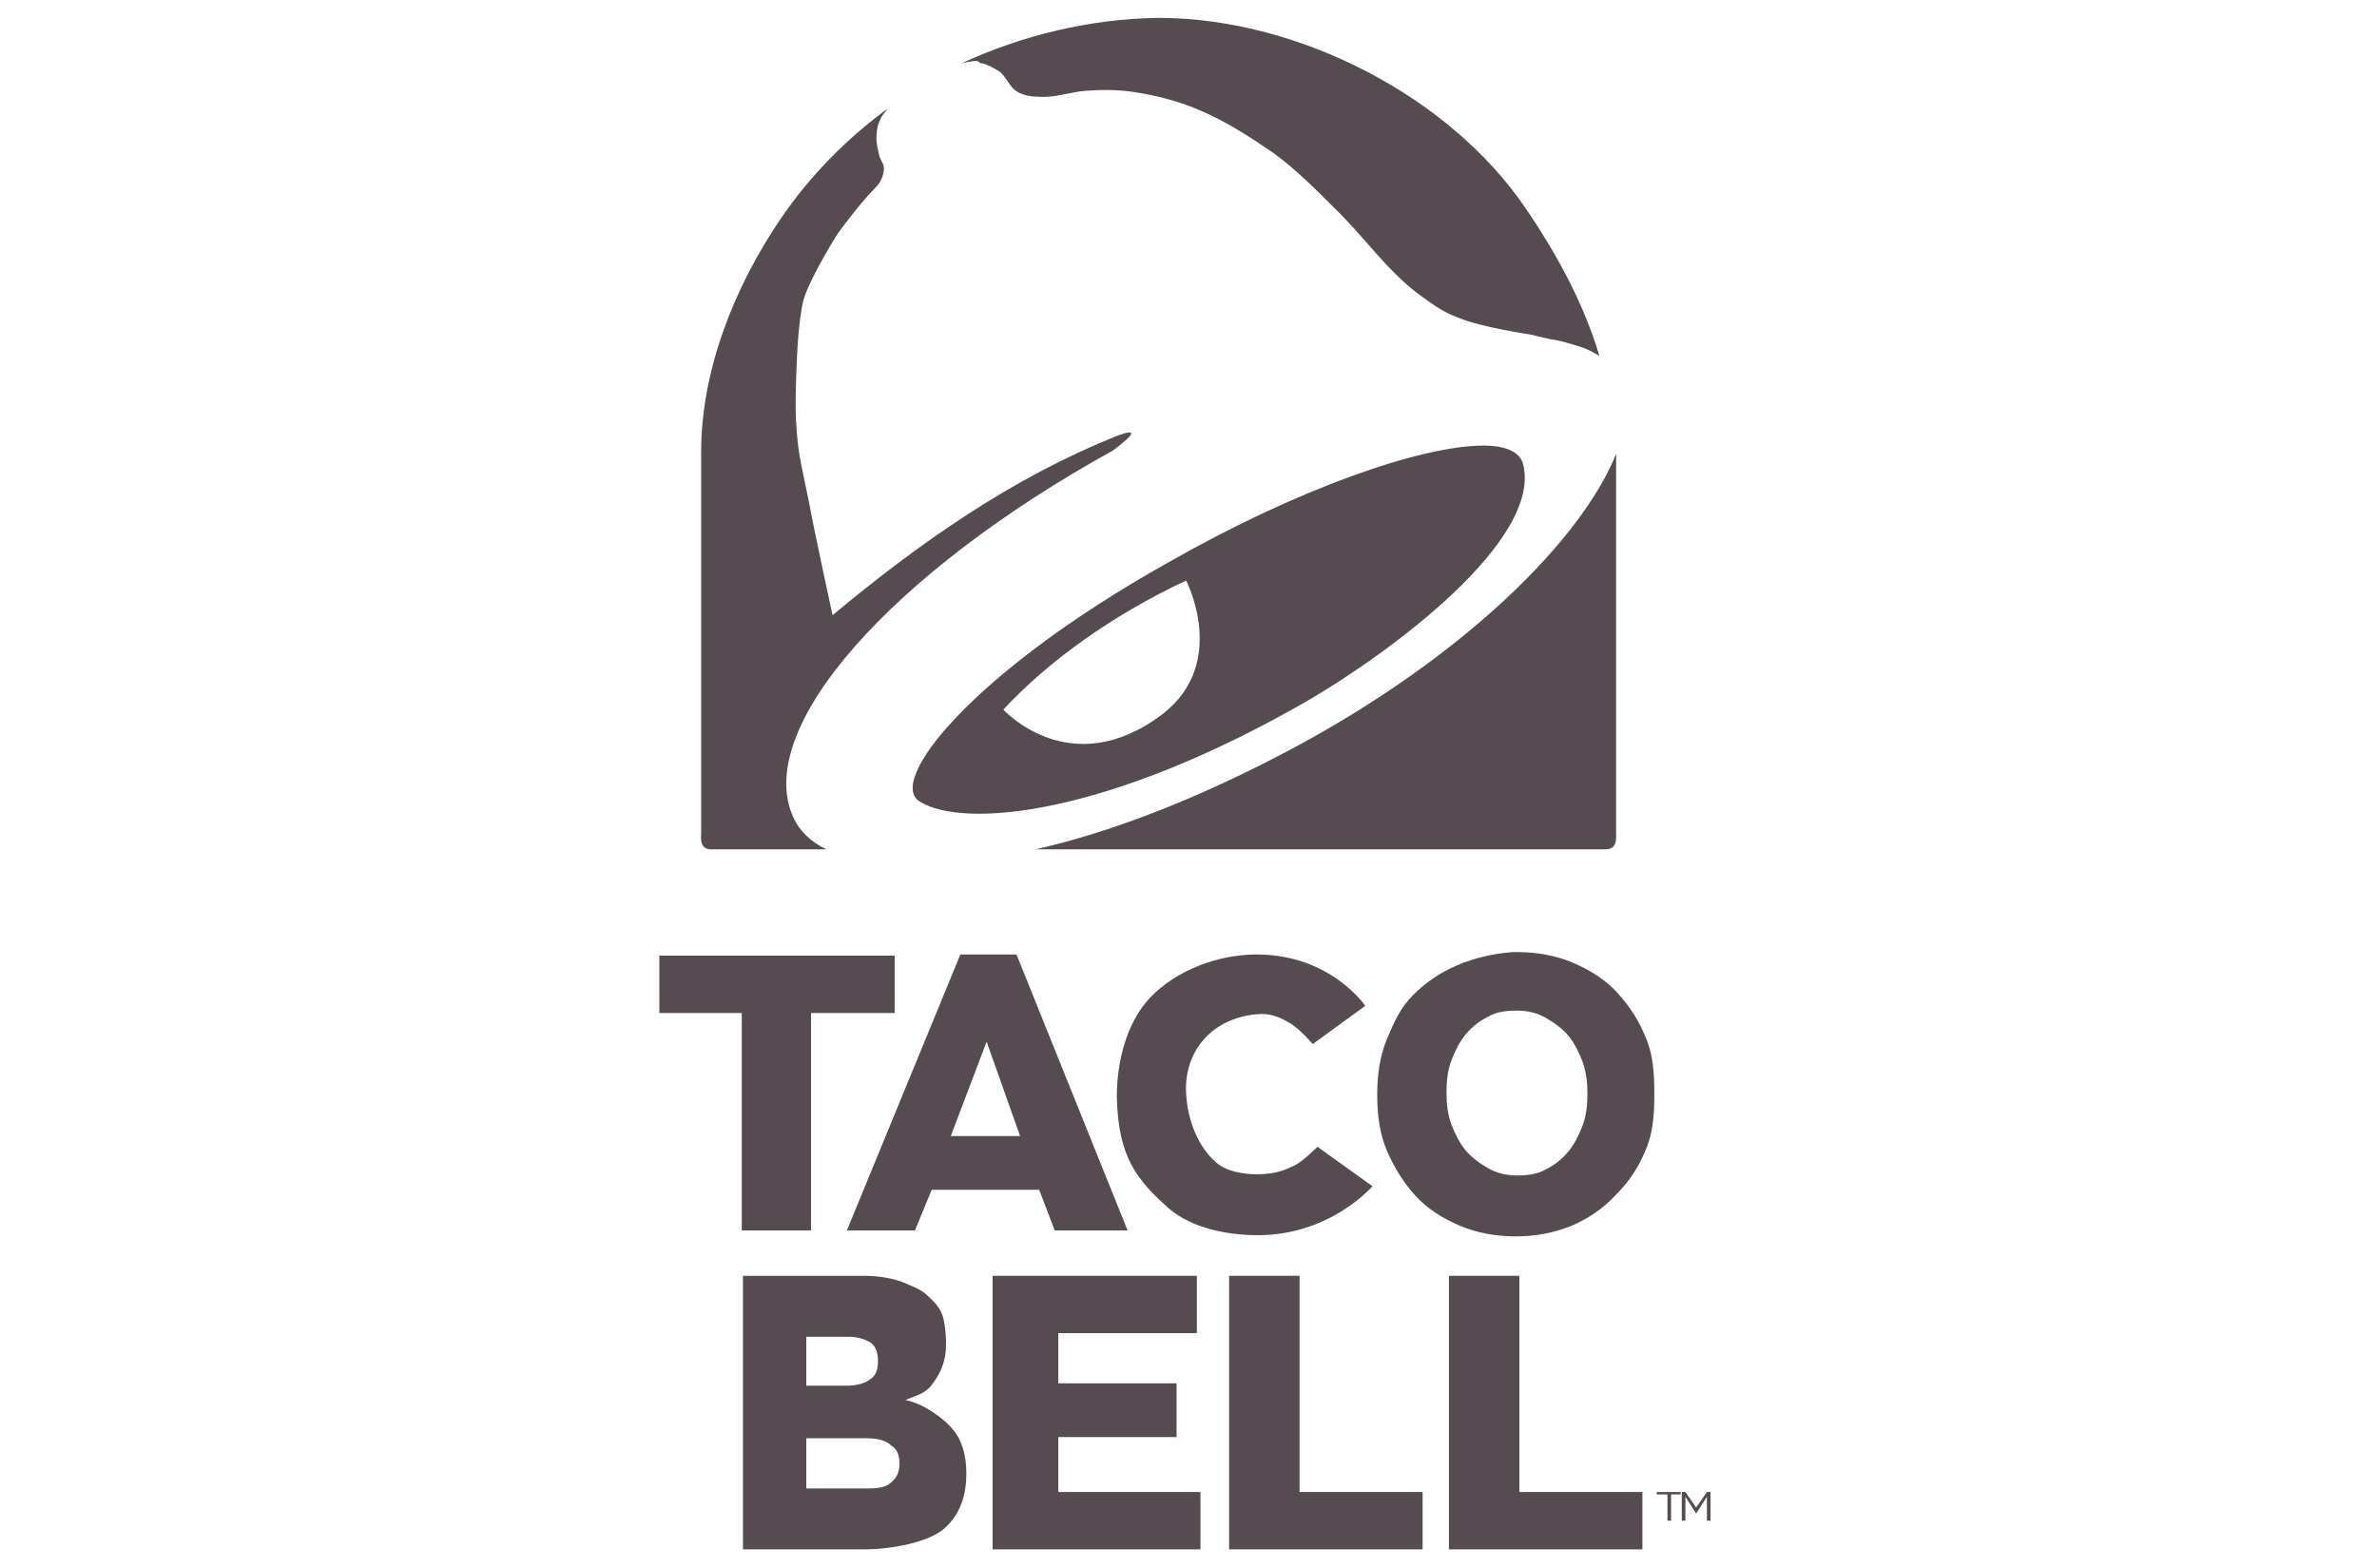 <?xml version="1.0" encoding="utf-8"?>
<!-- Generator: Adobe Illustrator 26.0.1, SVG Export Plug-In . SVG Version: 6.00 Build 0)  -->
<svg version="1.1" id="Layer_1" xmlns="http://www.w3.org/2000/svg" xmlns:xlink="http://www.w3.org/1999/xlink" x="0px" y="0px"
	 viewBox="0 0 199 131.3" style="enable-background:new 0 0 199 131.3;" xml:space="preserve">
<style type="text/css">
	.st0{fill:#564B50;}
</style>
<g>
	<path class="st0" d="M82.2,5.3c0.5,0.1,1,0.4,1.5,0.7c0.6,0.5,0.8,1.3,1.5,1.7c0.5,0.3,1.2,0.4,1.8,0.4c1.3,0.1,2.6-0.4,3.9-0.5
		c1.3-0.1,2.7-0.1,4,0.1c2,0.3,3.9,0.8,5.7,1.6c2.1,0.9,4.1,2.2,6,3.5c1.8,1.3,3.5,3,5.1,4.6c2.4,2.3,4.3,5.1,6.9,7.1
		c1.1,0.8,2.1,1.6,3.5,2.1c1.9,0.8,6,1.4,6,1.4l1.7,0.4c0.9,0.1,1.7,0.4,2.4,0.6l0,0c0.7,0.2,1.2,0.5,1.7,0.8
		c-1.3-4.4-3.6-8.6-6.2-12.4c-6.4-9.4-19-15.8-30.4-15.9c-0.2,0-0.4,0-0.5,0c-5.5,0.1-11.1,1.4-16.3,3.8c0,0,0.8-0.2,1.3-0.2
		C82.1,5.3,82.1,5.3,82.2,5.3z"/>
	<path class="st0" d="M59.5,71.1h9.7c-1.3-0.6-2.2-1.5-2.7-2.5c-3.7-7.5,8.2-20.7,26.7-30.9c0.8-0.6,1.5-1.2,1.5-1.4
		c0-0.3-1.2,0.2-1.2,0.2c-8.8,3.5-16.6,9-23.8,15c0,0-1.4-6.4-2-9.6c-0.4-2-0.9-3.9-1-5.9c-0.2-1.8,0-5.5,0-5.5s0.1-3.7,0.6-5.5
		c0.6-1.9,2.8-5.4,2.8-5.4s1.8-2.5,3.2-3.9c0.4-0.4,0.7-1,0.7-1.6c0-0.4-0.3-0.7-0.4-1.1c-0.1-0.5-0.3-1.2-0.2-1.8
		c0-0.4,0.1-0.8,0.3-1.2c0.1-0.3,0.4-0.6,0.6-0.9c-3.4,2.5-6.5,5.6-9,9.3c-3.8,5.6-6.6,12.6-6.6,19.4v32
		C58.6,70.8,59,71.1,59.5,71.1z"/>
	<path class="st0" d="M108.5,62.5c-8.2,4.4-15.6,7.2-21.8,8.6h47.7c0.6,0,0.9-0.3,0.9-1c0-9.6,0-20.9,0-32.1h0
		C132.4,45.2,122.6,54.9,108.5,62.5z"/>
	<path class="st0" d="M109.4,58.7c6.9-4,19.8-13.5,18.1-19.9c-0.3-1-1.5-1.5-3.3-1.5c-5.2,0-15.6,3.6-26.6,9.9
		C81.4,56.3,74.2,65.4,77,67.1C80.7,69.4,92.7,68.3,109.4,58.7z M99.3,48.6c0,0,3.6,6.9-2,11.2c-7.7,5.8-13.3-0.4-13.3-0.4
		C87.7,55.4,93.1,51.5,99.3,48.6z"/>
	<path class="st0" d="M75.8,117.2c0.9-0.4,1.7-0.5,2.3-1.4c0.6-0.8,1.1-1.8,1.1-3.2v-0.2c0-0.8-0.1-1.7-0.3-2.3
		c-0.3-0.8-0.8-1.2-1.2-1.6c-0.6-0.6-1.3-0.8-2.2-1.2c-0.9-0.3-1.9-0.5-3.2-0.5H62.2v22.9h10.1c2.4,0,5.4-0.6,6.7-1.7
		c1.3-1.1,1.9-2.7,1.9-4.6v-0.1c0-1.5-0.4-2.8-1.1-3.6C79.2,118.9,77.4,117.5,75.8,117.2z M67.5,111.9H71c0.8,0,1.4,0.2,1.9,0.5
		c0.4,0.3,0.6,0.8,0.6,1.5v0.1c0,0.7-0.2,1.2-0.7,1.5c-0.4,0.3-1.1,0.5-1.9,0.5h-3.4V111.9z M75.3,122.5c0,0.7-0.2,1.2-0.7,1.6
		c-0.4,0.4-1.1,0.5-1.9,0.5h-5.2v-4.2h5.1c0.9,0,1.6,0.2,2,0.6C75.1,121.3,75.3,121.8,75.3,122.5L75.3,122.5z"/>
	<polygon class="st0" points="88.6,120.3 98.5,120.3 98.5,115.8 88.6,115.8 88.6,111.6 100.2,111.6 100.2,106.8 83.1,106.8 
		83.1,129.7 100.5,129.7 100.5,124.9 88.6,124.9 	"/>
	<polygon class="st0" points="108.8,106.8 102.9,106.8 102.9,129.7 119.1,129.7 119.1,124.9 108.8,124.9 	"/>
	<polygon class="st0" points="127.2,106.8 121.3,106.8 121.3,129.7 137.5,129.7 137.5,124.9 127.2,124.9 	"/>
	<polygon class="st0" points="67.9,103 67.9,84.8 74.9,84.8 74.9,80 55.2,80 55.2,84.8 62.1,84.8 62.1,103 	"/>
	<path class="st0" d="M76.6,103l1.4-3.4h9l1.3,3.4h6.1l-9.3-23.1h-4.7L70.9,103H76.6z M82.6,87.2l2.8,7.9h-5.8L82.6,87.2z"/>
	<path class="st0" d="M135.4,83.1c-1-1.1-2.3-1.9-3.7-2.5c-1.4-0.6-3-0.9-4.7-0.9c-0.1,0-0.2,0-0.3,0c-1.6,0.1-3.3,0.5-4.7,1.1
		c-1.4,0.6-2.6,1.4-3.7,2.5c-1.1,1.1-1.6,2.3-2.2,3.7c-0.6,1.5-0.8,3-0.8,4.6v0.1c0,1.6,0.2,3.2,0.8,4.6c0.6,1.4,1.4,2.7,2.4,3.8
		c1,1.1,2.3,1.9,3.7,2.5c1.4,0.6,3,0.9,4.7,0.9c1.7,0,3.2-0.3,4.7-0.9c1.4-0.6,2.7-1.5,3.7-2.6c1.1-1.1,1.9-2.3,2.5-3.8
		c0.6-1.4,0.7-3,0.7-4.6v-0.1c0-1.6-0.1-3.2-0.7-4.6C137.2,85.4,136.4,84.2,135.4,83.1z M132.9,91.6c0,0.9-0.1,1.8-0.4,2.6
		c-0.3,0.8-0.7,1.6-1.2,2.2c-0.5,0.6-1.1,1.1-1.9,1.5c-0.7,0.4-1.5,0.5-2.4,0.5c-0.9,0-1.7-0.2-2.4-0.6c-0.7-0.4-1.4-0.9-1.9-1.5
		c-0.5-0.6-0.9-1.4-1.2-2.2c-0.3-0.8-0.4-1.7-0.4-2.6v-0.1c0-0.9,0.1-1.8,0.4-2.6c0.3-0.8,0.7-1.6,1.2-2.2c0.5-0.6,1.1-1.1,1.9-1.5
		c0.7-0.4,1.5-0.5,2.4-0.5c0.9,0,1.7,0.2,2.4,0.6c0.7,0.4,1.4,0.9,1.9,1.5c0.5,0.6,0.9,1.4,1.2,2.2
		C132.8,89.8,132.9,90.6,132.9,91.6L132.9,91.6z"/>
	<path class="st0" d="M97.9,101.2c1.9,1.6,4.8,2.2,7.4,2.2c6.1,0,9.6-4.1,9.6-4.1l-4.6-3.3c0,0-1.1,1.1-1.8,1.5
		c-1,0.5-1.8,0.8-3.3,0.8c-1,0-2.5-0.2-3.4-1c-1.6-1.4-2.4-3.7-2.5-5.8c-0.1-1.6,0.4-3.3,1.5-4.5c1.1-1.3,2.9-2,4.5-2.1
		c0.9-0.1,1.8,0.2,2.6,0.7c0.8,0.4,2,1.8,2,1.8l4.4-3.2c0,0-2.9-4.3-9.1-4.3c-3.2,0-6.7,1.3-8.9,3.6c-2,2.1-2.8,5.4-2.8,8.3
		C93.6,96.9,95.2,98.8,97.9,101.2z"/>
	<polygon class="st0" points="138.7,125.1 139.6,125.1 139.6,127.3 139.9,127.3 139.9,125.1 140.7,125.1 140.7,124.9 138.7,124.9 	
		"/>
	<polygon class="st0" points="142.9,124.9 142,126.2 141.1,124.9 140.8,124.9 140.8,127.3 141.1,127.3 141.1,125.3 142,126.7 
		142,126.7 142.9,125.3 142.9,127.3 143.2,127.3 143.2,124.9 	"/>
</g>
</svg>

